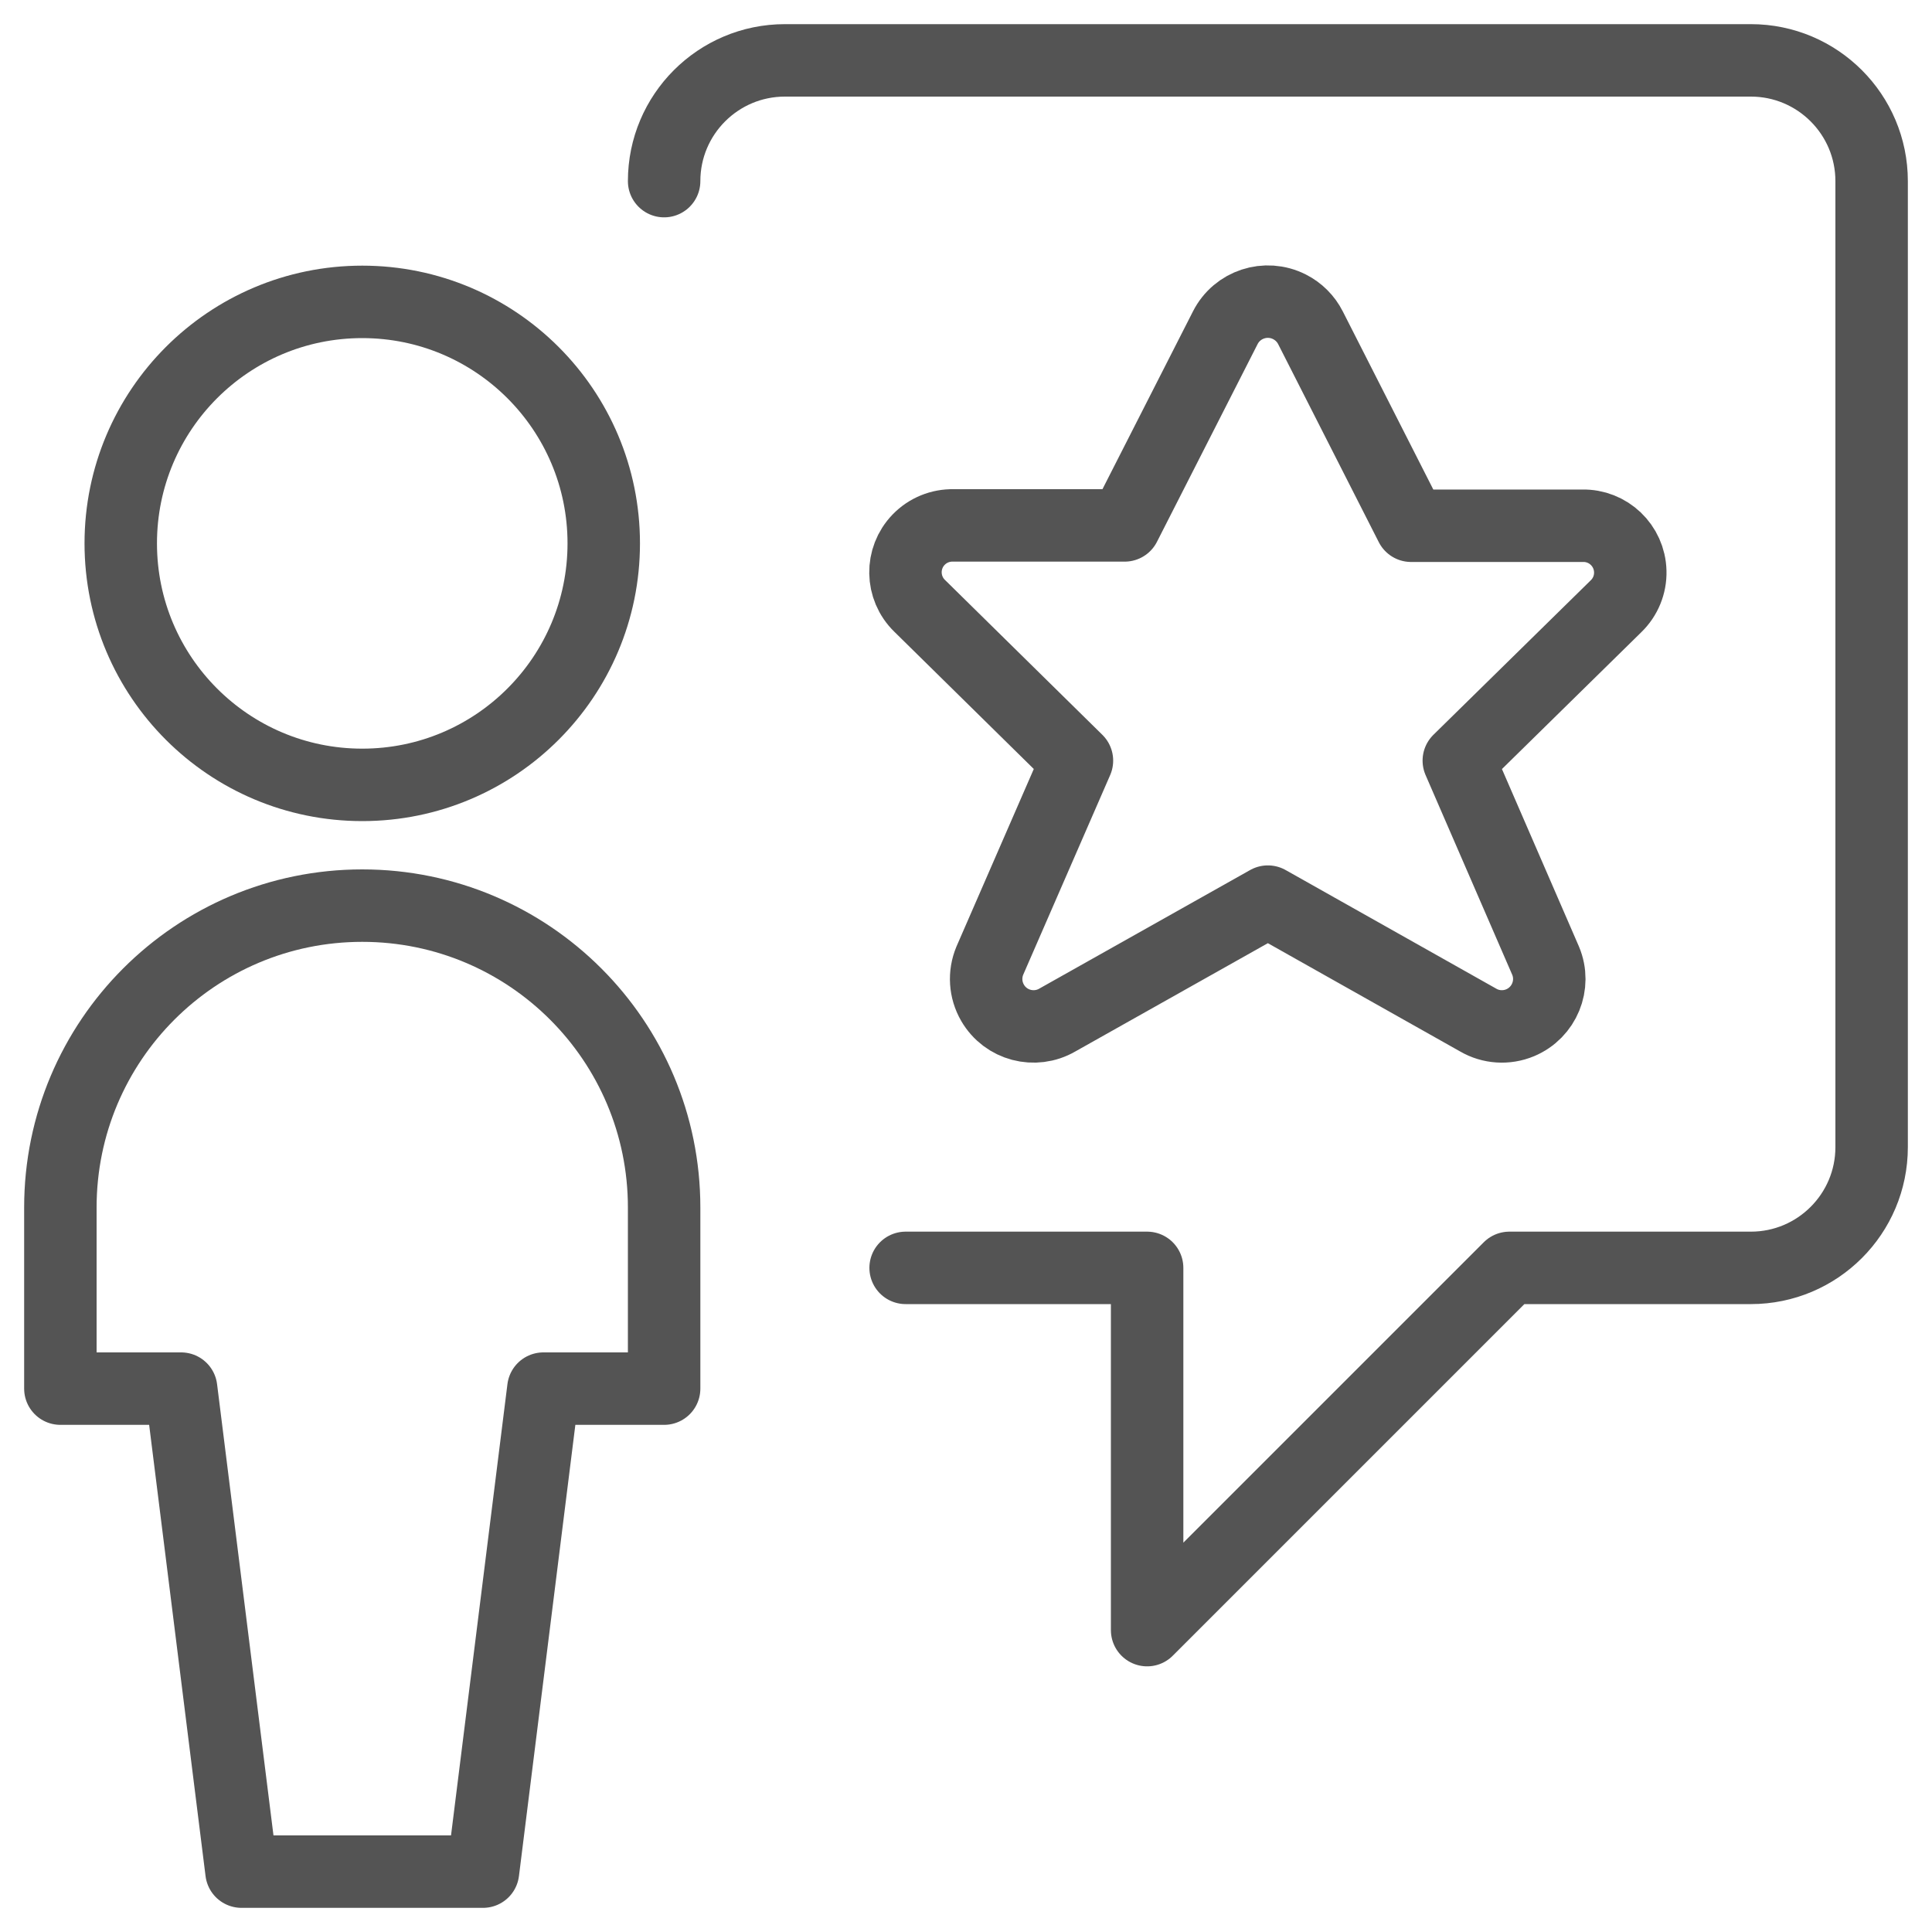 <?xml version="1.0" encoding="UTF-8"?>
<svg width="40px" height="40px" viewBox="0 0 40 40" version="1.1" xmlns="http://www.w3.org/2000/svg" xmlns:xlink="http://www.w3.org/1999/xlink">
    <!-- Generator: Sketch 57 (83077) - https://sketch.com -->
    <title>graph</title>
    <desc>Created with Sketch.</desc>
    <g id="Page-1" stroke="none" stroke-width="1" fill="none" fill-rule="evenodd" stroke-linecap="round" stroke-linejoin="round">
        <g id="Feedback-White-Copy" transform="translate(-406, -488)" stroke="#545454" stroke-width="1.5">
            <g id="graph" transform="translate(407, 489)">
                <path d="M17.75,25.25 L22.75,25.25 L22.75,32.75 L30.25,25.25 L35.25,25.25 C36.63,25.25 37.75,24.13 37.75,22.75 L37.75,2.75 C37.75,1.37 36.63,0.25 35.25,0.25 L15.25,0.25 C13.87,0.25 12.75,1.37 12.75,2.75" id="Path"></path>
                <path d="M6.5,5.25 C9.262,5.25 11.5,7.488 11.5,10.25 C11.5,13.012 9.262,15.25 6.5,15.25 C3.738,15.25 1.5,13.012 1.5,10.25 C1.5,7.488 3.738,5.25 6.5,5.25 Z" id="Path"></path>
                <path d="M12.75,27.75 L12.75,24 C12.75,20.548 9.952,17.75 6.5,17.75 C3.048,17.75 0.25,20.548 0.25,24 L0.25,27.75 L2.75,27.75 L4,37.75 L9,37.75 L10.25,27.75 L12.75,27.75 Z" id="Path"></path>
                <path d="M26.133,5.788 L28.215,9.885 L31.76,9.885 C32.295,9.872 32.74,10.295 32.753,10.832 C32.76,11.103 32.653,11.363 32.458,11.552 L29.203,14.748 L31,18.89 C31.21,19.39 30.973,19.965 30.473,20.175 C30.19,20.293 29.867,20.273 29.602,20.118 L25.25,17.667 L20.892,20.118 C20.423,20.39 19.822,20.232 19.55,19.762 C19.395,19.495 19.375,19.173 19.493,18.89 L21.297,14.748 L18.042,11.545 C17.657,11.172 17.647,10.558 18.02,10.173 C18.208,9.978 18.47,9.872 18.74,9.878 L22.285,9.878 L24.367,5.788 C24.613,5.3 25.208,5.105 25.697,5.352 C25.885,5.447 26.038,5.6 26.133,5.788 Z" id="Path"></path>
            </g>
        </g>
    </g>
</svg>